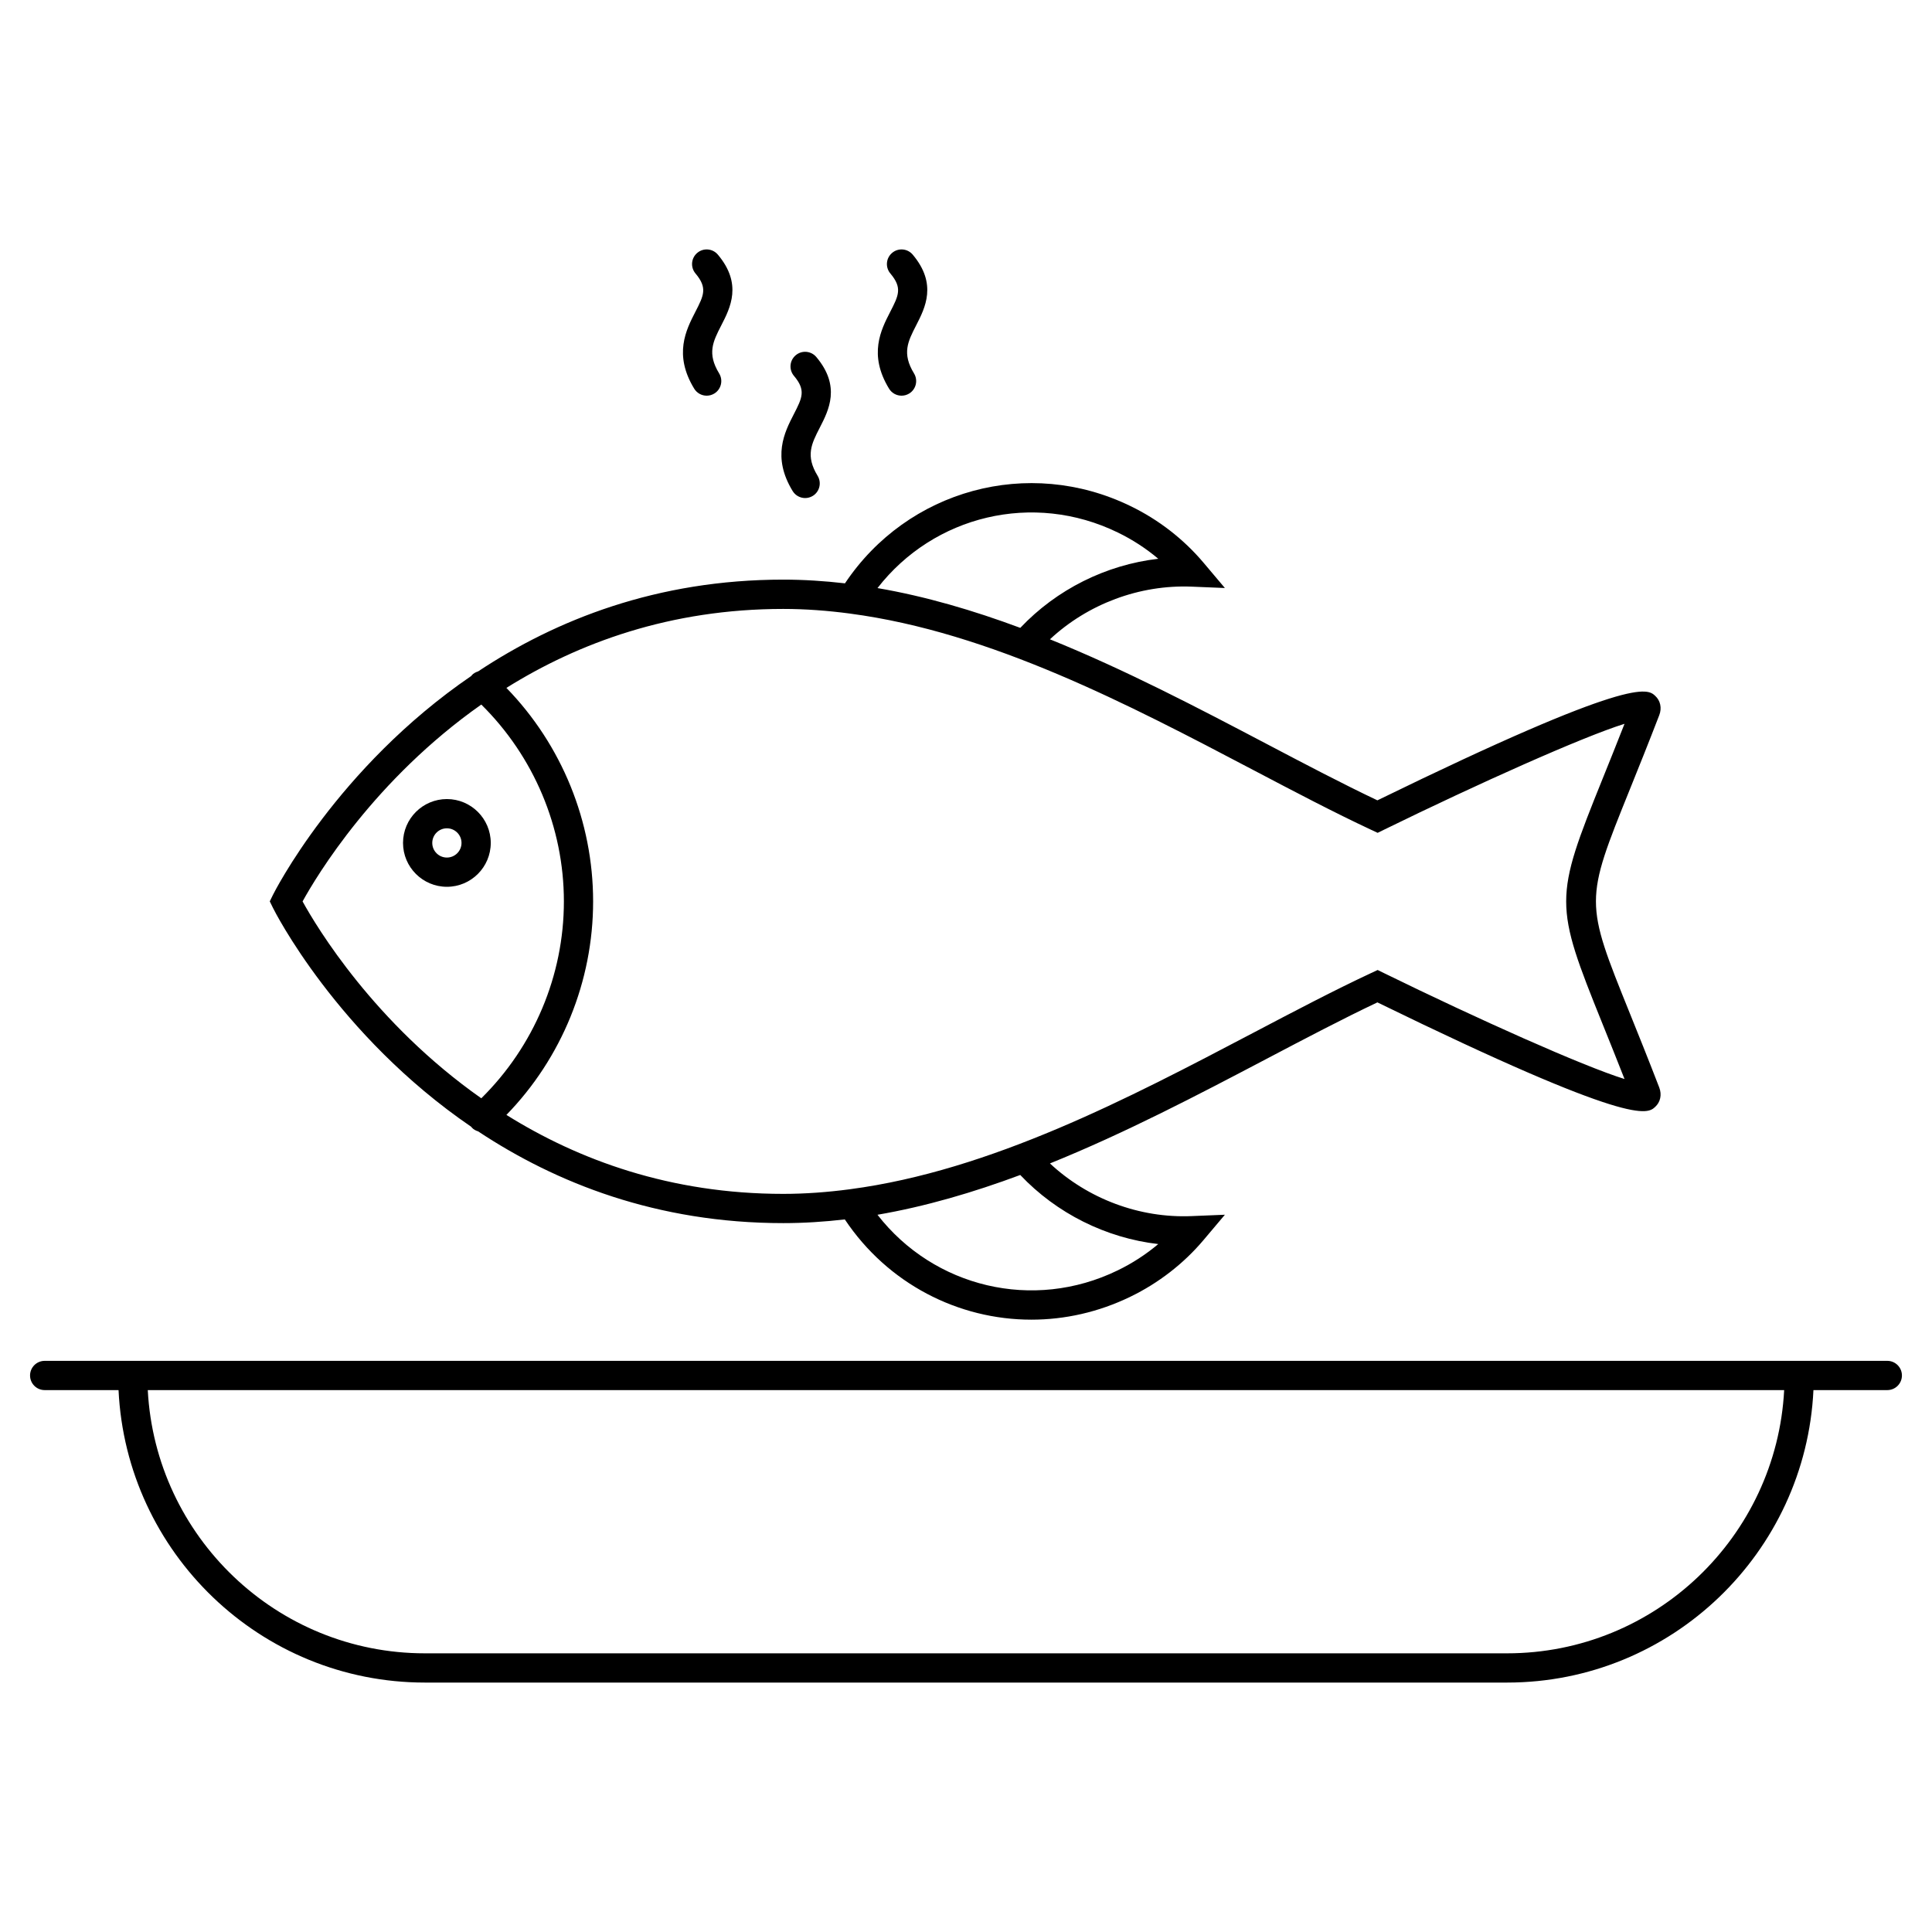 <?xml version="1.0" encoding="UTF-8"?>
<!-- Uploaded to: SVG Repo, www.svgrepo.com, Generator: SVG Repo Mixer Tools -->
<svg fill="#000000" width="800px" height="800px" version="1.1" viewBox="144 144 512 512" xmlns="http://www.w3.org/2000/svg">
 <g>
  <path d="m644.15 504.64h-488.31c-2.141 0-3.875 1.734-3.875 3.875s1.734 3.875 3.875 3.875h19.574c2.043 43.07 37.621 77.508 81.188 77.508h286.79c43.566 0 79.145-34.441 81.188-77.508h19.574c2.141 0 3.875-1.734 3.875-3.875s-1.734-3.875-3.875-3.875zm-100.76 77.508h-286.79c-39.293 0-71.402-30.961-73.438-69.758h433.66c-2.035 38.797-34.145 69.758-73.438 69.758z"/>
  <path d="m268.91 442.63c0.043 0.051 0.055 0.113 0.098 0.164 0.477 0.527 1.078 0.836 1.711 1.035 20.629 13.672 47.387 24.309 80.848 24.309 5.461 0 10.898-0.352 16.316-0.98 11.379 17.047 30.066 26.566 49.445 26.566 8.824 0 17.789-1.969 26.262-6.094 7.402-3.582 14.09-8.758 19.336-14.98l5.684-6.734-8.805 0.363c-13.84 0.582-27.508-4.582-37.562-13.957 19.977-8.074 39.23-18.16 57.348-27.684 10.367-5.449 20.191-10.613 29.434-14.996 67.734 33.062 71.551 29.594 73.609 27.699 1.398-1.277 1.812-3.242 1.09-5.125v-0.004c-2.996-7.762-5.602-14.223-7.816-19.711-11.957-29.633-11.957-29.633 0-59.266 2.215-5.492 4.82-11.949 7.816-19.715 0.727-1.883 0.309-3.848-1.09-5.125-2.051-1.883-5.863-5.371-73.609 27.703-9.242-4.383-19.07-9.547-29.438-14.996-18.113-9.52-37.367-19.605-57.344-27.68 10.055-9.367 23.727-14.508 37.562-13.957l8.805 0.363-5.684-6.734c-5.246-6.219-11.93-11.398-19.328-14.977-27.086-13.188-59.109-4.32-75.672 20.473-5.43-0.629-10.883-0.984-16.355-0.984-33.465 0-60.227 10.645-80.855 24.316-0.629 0.203-1.227 0.504-1.699 1.027-0.047 0.051-0.059 0.117-0.098 0.168-35.699 24.383-52.336 57.523-52.594 58.051l-0.832 1.699 0.832 1.699c0.246 0.543 16.883 33.684 52.586 58.062zm182.04 31.059c-3.269 2.75-6.894 5.109-10.75 6.973-22.418 10.914-48.734 4.477-63.66-14.738 12.812-2.203 25.449-5.934 37.836-10.543 9.633 10.176 22.703 16.703 36.574 18.309zm-10.738-188.58c3.852 1.863 7.477 4.219 10.742 6.969-13.875 1.605-26.945 8.137-36.57 18.312-12.391-4.609-25.027-8.344-37.84-10.543 14.922-19.219 41.242-25.656 63.668-14.738zm-71.066 21.48c0.043 0.008 0.086 0.016 0.129 0.02 37.285 4.926 73.883 24.125 106.7 41.371 11.078 5.824 21.543 11.32 31.434 15.945l1.68 0.785 1.664-0.816c24.863-12.168 52.609-24.602 63.762-28.078-2.164 5.527-4.098 10.32-5.801 14.539-12.879 31.922-12.879 33.137 0 65.062 1.703 4.219 3.637 9.012 5.801 14.535-11.152-3.477-38.898-15.91-63.762-28.078l-1.664-0.816-1.68 0.785c-9.891 4.621-20.355 10.121-31.43 15.941-32.809 17.242-69.395 36.434-106.67 41.367-0.062 0.008-0.121 0.016-0.184 0.027-5.84 0.766-11.695 1.211-17.559 1.211-29.949 0-54.262-9-73.363-20.926 14.652-15.062 22.98-35.395 22.98-56.582s-8.328-41.52-22.98-56.582c19.098-11.926 43.414-20.926 73.363-20.926 5.871 0 11.734 0.445 17.582 1.215zm-97.598 24.125c13.898 13.719 21.887 32.508 21.887 52.172 0 19.664-7.988 38.453-21.887 52.172-28.355-19.926-43.641-45.406-47.363-52.172 3.723-6.766 19.008-32.246 47.363-52.172z"/>
  <path d="m262.43 379.01c6.41 0 11.625-5.215 11.625-11.625 0-6.41-5.215-11.625-11.625-11.625-6.41 0-11.625 5.215-11.625 11.625 0 6.41 5.215 11.625 11.625 11.625zm0-15.5c2.137 0 3.875 1.738 3.875 3.875 0 2.137-1.738 3.875-3.875 3.875-2.137 0-3.875-1.738-3.875-3.875 0-2.137 1.738-3.875 3.875-3.875z"/>
  <path d="m360.33 238.61c-1.383-1.637-3.824-1.848-5.461-0.461-1.637 1.379-1.844 3.824-0.461 5.461 3.219 3.816 2.195 5.809-0.047 10.172-2.453 4.777-5.812 11.316-0.301 20.352 0.734 1.195 2.008 1.855 3.312 1.855 0.688 0 1.387-0.184 2.016-0.566 1.824-1.113 2.402-3.5 1.289-5.328-3.246-5.32-1.641-8.445 0.578-12.77 2.375-4.625 5.625-10.953-0.926-18.715z"/>
  <path d="m385.88 211.48c-1.383-1.637-3.824-1.848-5.461-0.461-1.637 1.379-1.844 3.824-0.461 5.461 3.219 3.816 2.195 5.809-0.047 10.172-2.453 4.777-5.812 11.316-0.301 20.352 0.73 1.195 2.004 1.855 3.312 1.855 0.688 0 1.387-0.184 2.016-0.566 1.824-1.113 2.402-3.5 1.289-5.328-3.246-5.32-1.641-8.445 0.578-12.77 2.371-4.621 5.621-10.953-0.926-18.715z"/>
  <path d="m334.24 211.48c-1.379-1.637-3.824-1.848-5.461-0.461-1.637 1.379-1.844 3.824-0.461 5.461 3.219 3.816 2.195 5.809-0.047 10.172-2.453 4.777-5.812 11.316-0.301 20.352 0.73 1.195 2.004 1.855 3.309 1.855 0.688 0 1.387-0.184 2.016-0.566 1.824-1.113 2.402-3.5 1.289-5.328-3.246-5.32-1.641-8.445 0.578-12.77 2.375-4.621 5.625-10.953-0.922-18.715z"/>
 </g>
</svg>